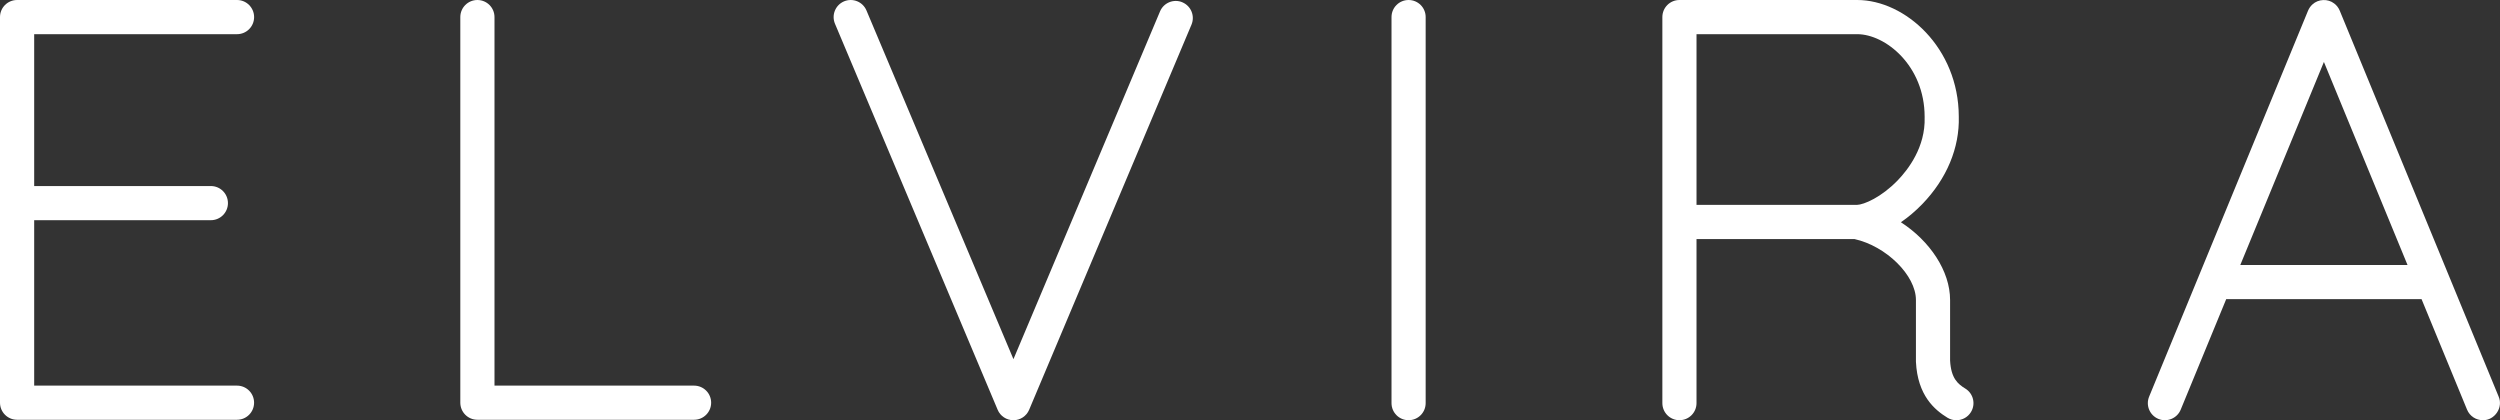 <svg xmlns="http://www.w3.org/2000/svg" id="Layer_2" viewBox="0 0 876.96 147.41"><rect x="0" y="0" width="876.96" height="147.41" fill="#333333" stroke="none"/><defs><style>.cls-1{fill:#fff;stroke-width:0px;}</style></defs><g id="Layer_1-2"><path class="cls-1" d="M83.15,11.99c3.31,0,5.99-2.68,5.99-5.99S86.45,0,83.15,0H5.99C2.68,0,0,2.68,0,5.99v135.27c0,3.31,2.68,5.99,5.99,5.99h77.15c3.31,0,5.99-2.68,5.99-5.99s-2.68-5.99-5.99-5.99H11.99v-58.03h61.98c3.31,0,5.99-2.68,5.99-5.99s-2.68-5.99-5.99-5.99H11.99V11.99h71.16Z"></path><path class="cls-1" d="M243.48,135.27h-70.02V5.99C173.46,2.68,170.77,0,167.46,0s-5.99,2.68-5.99,5.99v135.27c0,3.31,2.68,5.99,5.99,5.99h76.01c3.31,0,5.99-2.68,5.99-5.99s-2.68-5.99-5.99-5.99Z"></path><path class="cls-1" d="M414.77.8c-3.05-1.28-6.56.14-7.85,3.2-.45,1.07-37.15,88.15-51.42,121.99L303.94,3.67c-1.29-3.05-4.8-4.48-7.85-3.2-3.05,1.29-4.48,4.8-3.2,7.85l57.07,135.42c.93,2.22,3.11,3.66,5.52,3.67h0c2.4,0,4.58-1.44,5.52-3.65,2.2-5.18,56.41-133.8,56.95-135.1,1.29-3.05-.14-6.56-3.19-7.85Z"></path><path class="cls-1" d="M494.11,0c-3.31,0-5.99,2.68-5.99,5.99v135.42c0,3.31,2.68,5.99,5.99,5.99s5.99-2.68,5.99-5.99V5.99C500.11,2.68,497.42,0,494.11,0Z"></path><path class="cls-1" d="M876.49,139.13L820.73,3.71c-.41-.98-1.08-1.87-1.94-2.5-2.2-1.72-5.58-1.57-7.62.34-.66.59-1.18,1.34-1.53,2.16,0,0-55.76,135.42-55.76,135.42-1.26,3.06.2,6.56,3.26,7.82,2.98,1.25,6.56-.17,7.82-3.26,0,0,15.96-38.76,15.96-38.76h68.52s15.96,38.76,15.96,38.76c.95,2.31,3.19,3.71,5.54,3.71,4.15.08,7.22-4.44,5.54-8.28ZM785.86,92.95l29.33-71.22,29.33,71.22h-58.65Z"></path><path class="cls-1" d="M689.4,136.31c-2.62-1.61-5.01-3.59-5.34-9.84v-21.23c0-10.19-7.1-20.71-17.25-27.28,2.6-1.79,5.13-3.93,7.48-6.35,8.59-8.87,13.14-19.79,12.82-30.74C687.06,16.78,668.31,0,651.48,0h-62.36c-3.31,0-5.99,2.68-5.99,5.99v135.42c0,3.31,2.68,5.99,5.99,5.99s5.99-2.68,5.99-5.99v-57.56h55.38c11.16,2.47,21.59,12.74,21.59,21.39v21.38c0,.1,0,.19,0,.29.57,11.84,6.57,16.86,11.04,19.61.98.6,2.06.89,3.14.89,2.01,0,3.98-1.01,5.11-2.85,1.74-2.82.86-6.51-1.96-8.25ZM651.3,71.87s-.07,0-.1,0h-56.09V11.99h56.37c9.88,0,23.65,11.02,23.65,28.97,0,.06,0,.13,0,.19.33,10.41-5.78,18.32-9.45,22.12-5.68,5.87-11.77,8.54-14.38,8.61Z"></path></g></svg>